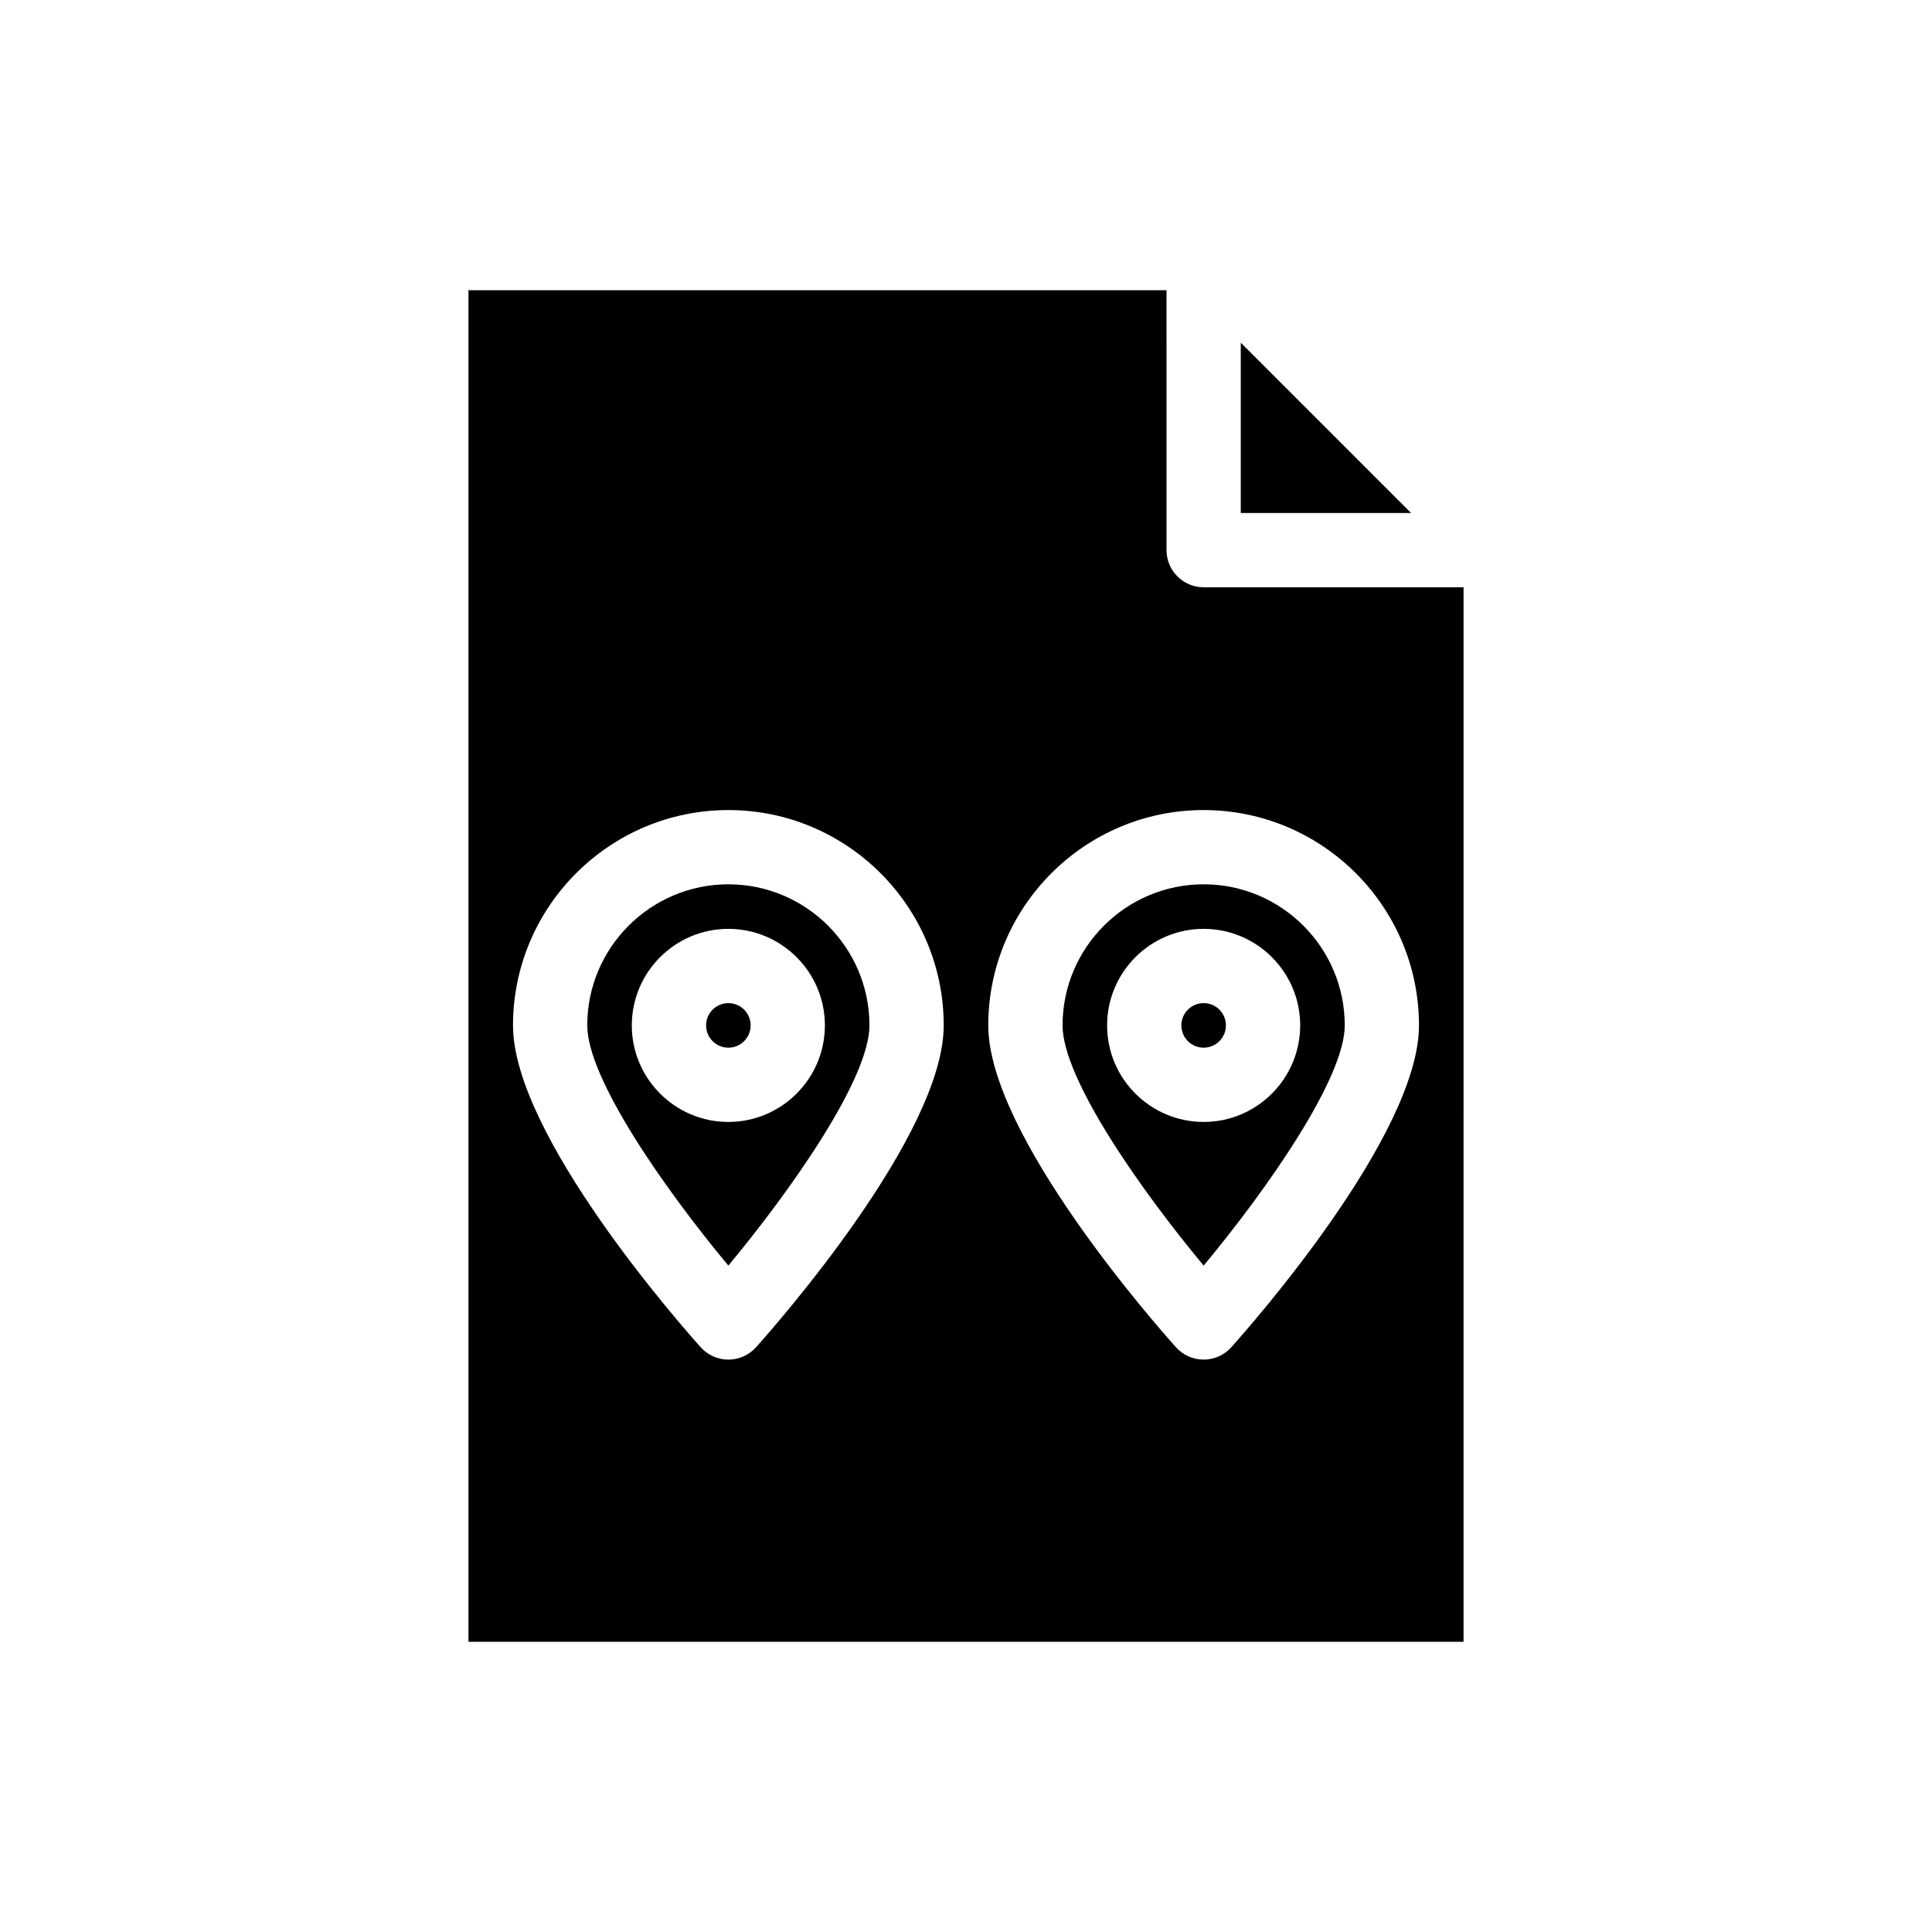 <?xml version="1.0" encoding="UTF-8"?>
<!-- Uploaded to: SVG Repo, www.svgrepo.com, Generator: SVG Repo Mixer Tools -->
<svg fill="#000000" width="800px" height="800px" version="1.1" viewBox="144 144 512 512" xmlns="http://www.w3.org/2000/svg">
 <g>
  <path d="m337.02 378.35c-20.617 0-37.391 16.773-37.391 37.391 0 14.102 20.633 43.527 37.391 63.656 16.75-20.141 37.391-49.578 37.391-63.656 0-20.617-16.773-37.391-37.391-37.391zm0 62.977c-14.105 0-25.586-11.477-25.586-25.586 0-14.105 11.477-25.586 25.586-25.586 14.105 0 25.586 11.477 25.586 25.586-0.004 14.105-11.48 25.586-25.586 25.586z"/>
  <path d="m472.82 234.82v45.125h45.125z"/>
  <path d="m342.93 415.74c0 3.262-2.644 5.906-5.902 5.906-3.262 0-5.906-2.644-5.906-5.906 0-3.262 2.644-5.902 5.906-5.902 3.258 0 5.902 2.641 5.902 5.902"/>
  <path d="m531.86 299.63h-68.879c-5.434 0-9.84-4.406-9.84-9.84l-0.004-68.879h-184.99v358.18h263.71zm-187.51 201.41c-1.867 2.078-4.527 3.269-7.324 3.269-2.797 0-5.457-1.188-7.328-3.266-5.09-5.68-49.746-56.285-49.746-85.297 0-31.469 25.598-57.07 57.07-57.07 31.473 0 57.07 25.602 57.07 57.07 0.004 29.012-44.652 79.617-49.742 85.293zm125.95 0c-1.867 2.078-4.527 3.269-7.324 3.269-2.797 0-5.457-1.188-7.328-3.266-5.09-5.68-49.746-56.285-49.746-85.297 0-31.469 25.598-57.07 57.07-57.07s57.07 25.602 57.07 57.07c0.004 29.012-44.652 79.617-49.742 85.293z"/>
  <path d="m462.98 378.35c-20.617 0-37.391 16.773-37.391 37.391 0 14.102 20.633 43.527 37.391 63.656 16.75-20.141 37.391-49.578 37.391-63.656 0-20.617-16.773-37.391-37.391-37.391zm0 62.977c-14.105 0-25.586-11.477-25.586-25.586 0-14.105 11.477-25.586 25.586-25.586 14.105 0 25.586 11.477 25.586 25.586-0.004 14.105-11.48 25.586-25.586 25.586z"/>
  <path d="m468.88 415.74c0 3.262-2.644 5.906-5.902 5.906-3.262 0-5.906-2.644-5.906-5.906 0-3.262 2.644-5.902 5.906-5.902 3.258 0 5.902 2.641 5.902 5.902"/>
 </g>
</svg>